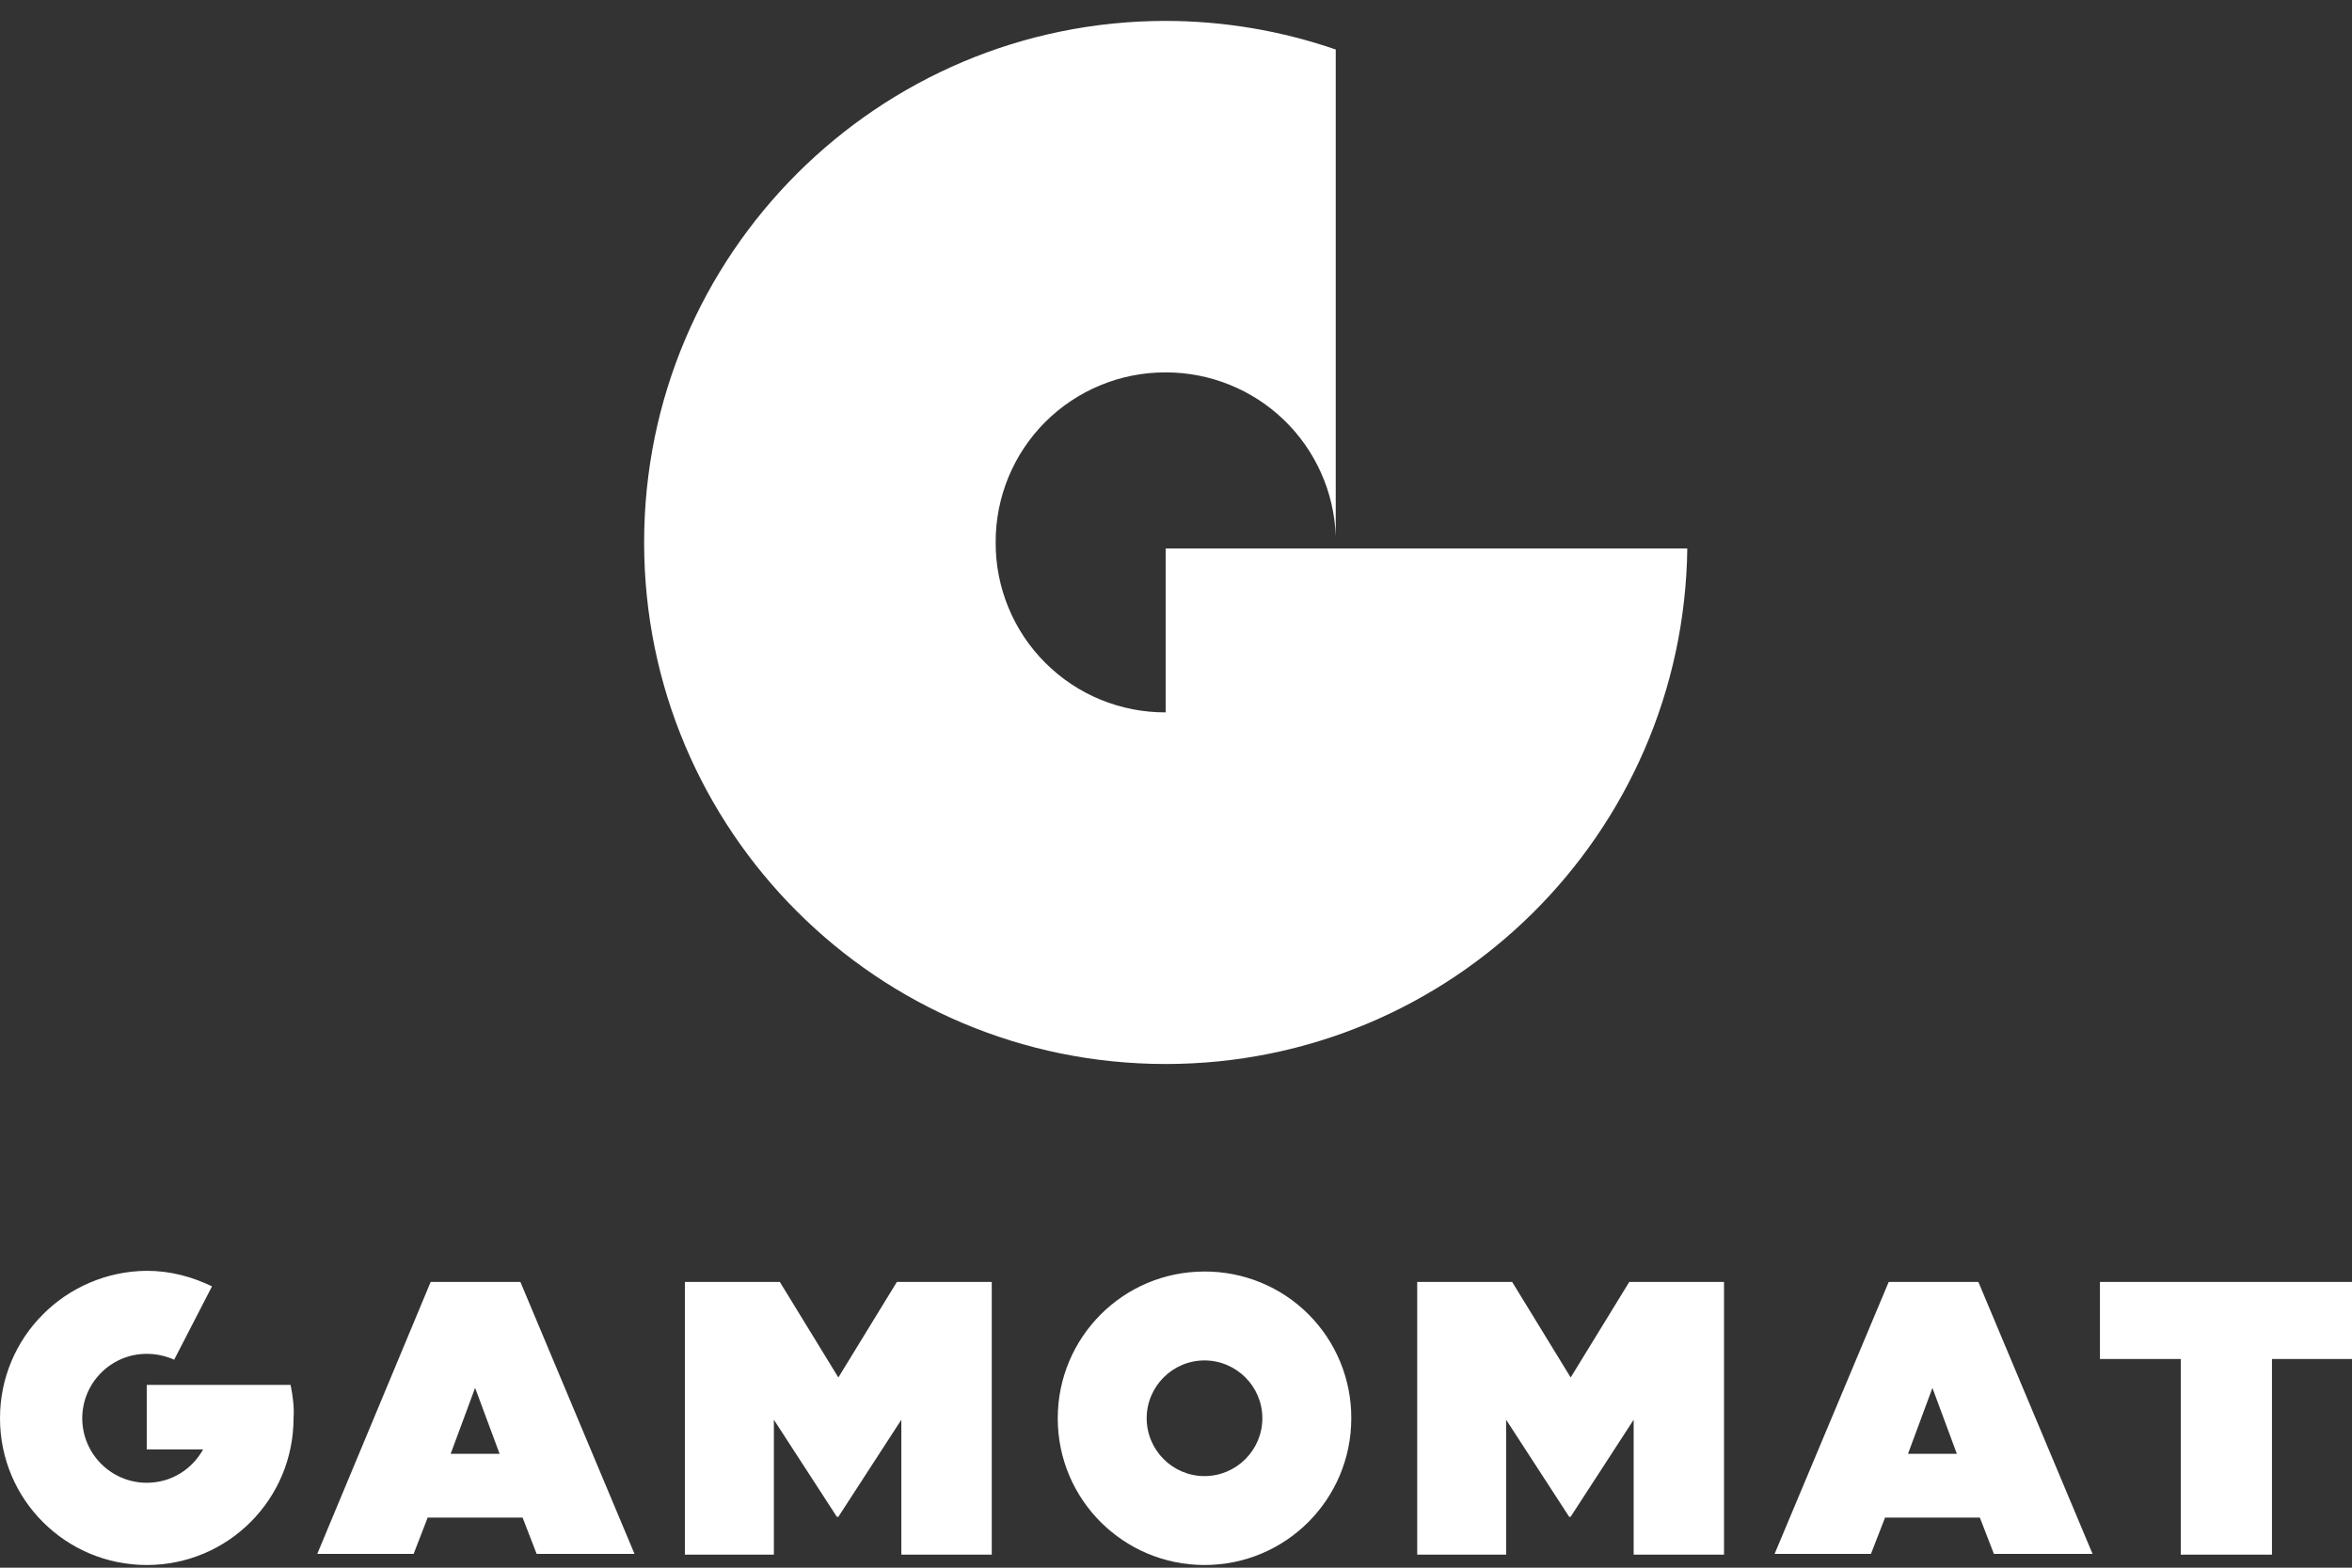 <?xml version="1.0" encoding="UTF-8"?>
<svg xmlns="http://www.w3.org/2000/svg" width="36" height="24" viewBox="0 0 36 24" fill="none">
  <rect x="0" y="0" width="36" height="24" fill="#333333" stroke="none"/>
  <g clip-path="url(#clip0_798_21733)">
    <path d="M17.842 8.397V10.906C17.5 10.907 17.161 10.841 16.845 10.711C16.528 10.581 16.241 10.389 15.999 10.147C15.757 9.905 15.565 9.618 15.435 9.301C15.305 8.985 15.238 8.646 15.24 8.304C15.238 7.962 15.305 7.623 15.435 7.306C15.565 6.99 15.757 6.702 15.999 6.46C16.241 6.219 16.528 6.027 16.845 5.897C17.161 5.766 17.5 5.7 17.842 5.701C18.517 5.7 19.166 5.961 19.652 6.429C20.137 6.897 20.422 7.536 20.445 8.21V0.758C19.608 0.469 18.729 0.321 17.843 0.32C13.44 0.32 9.859 3.892 9.859 8.304C9.859 12.716 13.431 16.289 17.842 16.289C22.226 16.289 25.771 12.763 25.826 8.397H17.842Z" fill="white"></path>
    <path d="M4.448 21.202H2.246V22.189H3.109C2.939 22.495 2.621 22.7 2.246 22.7C1.702 22.7 1.259 22.257 1.259 21.712C1.26 21.168 1.702 20.726 2.246 20.726C2.394 20.726 2.541 20.76 2.666 20.816L3.245 19.693C2.939 19.546 2.61 19.455 2.246 19.455C1.01 19.466 0 20.464 0 21.712C0 22.961 1.01 23.959 2.246 23.959C3.494 23.959 4.493 22.949 4.493 21.712C4.505 21.543 4.482 21.372 4.448 21.202ZM18.436 22.598C17.948 22.597 17.552 22.201 17.551 21.712C17.552 21.224 17.948 20.828 18.436 20.827C18.925 20.828 19.321 21.224 19.322 21.712C19.321 22.201 18.925 22.597 18.436 22.598ZM18.436 19.466C17.189 19.466 16.19 20.476 16.19 21.713C16.19 22.961 17.2 23.959 18.436 23.959C19.685 23.959 20.683 22.949 20.683 21.712C20.685 21.116 20.45 20.543 20.028 20.121C19.606 19.699 19.033 19.464 18.436 19.466ZM21.693 19.625H23.145L24.041 21.088L24.938 19.625H26.388V23.8H25.005V21.735L24.04 23.221H24.018L23.053 21.735V23.8H21.692V19.625H21.693ZM10.483 19.625H11.936L12.832 21.088L13.728 19.625H15.18V23.8H13.796V21.735L12.832 23.221H12.809L11.845 21.735V23.8H10.483V19.625H10.483ZM33.367 20.805H32.142V19.625H36V20.805H34.775V23.8H33.379V20.805H33.367ZM29.952 22.257L29.578 21.248L29.204 22.257H29.952ZM28.909 19.625H30.281L32.029 23.789H30.519L30.304 23.233H28.853L28.637 23.789H27.162L28.909 19.625ZM7.647 22.257L7.272 21.247L6.898 22.257H7.647ZM6.592 19.625H7.965L9.712 23.789H8.214L7.999 23.233H6.546L6.331 23.789H4.856L6.592 19.625Z" fill="white"></path>
  </g>
  <defs>
    <clipPath id="clip0_798_21733">
      <rect width="36" height="24" fill="white"></rect>
    </clipPath>
  </defs>
</svg>

